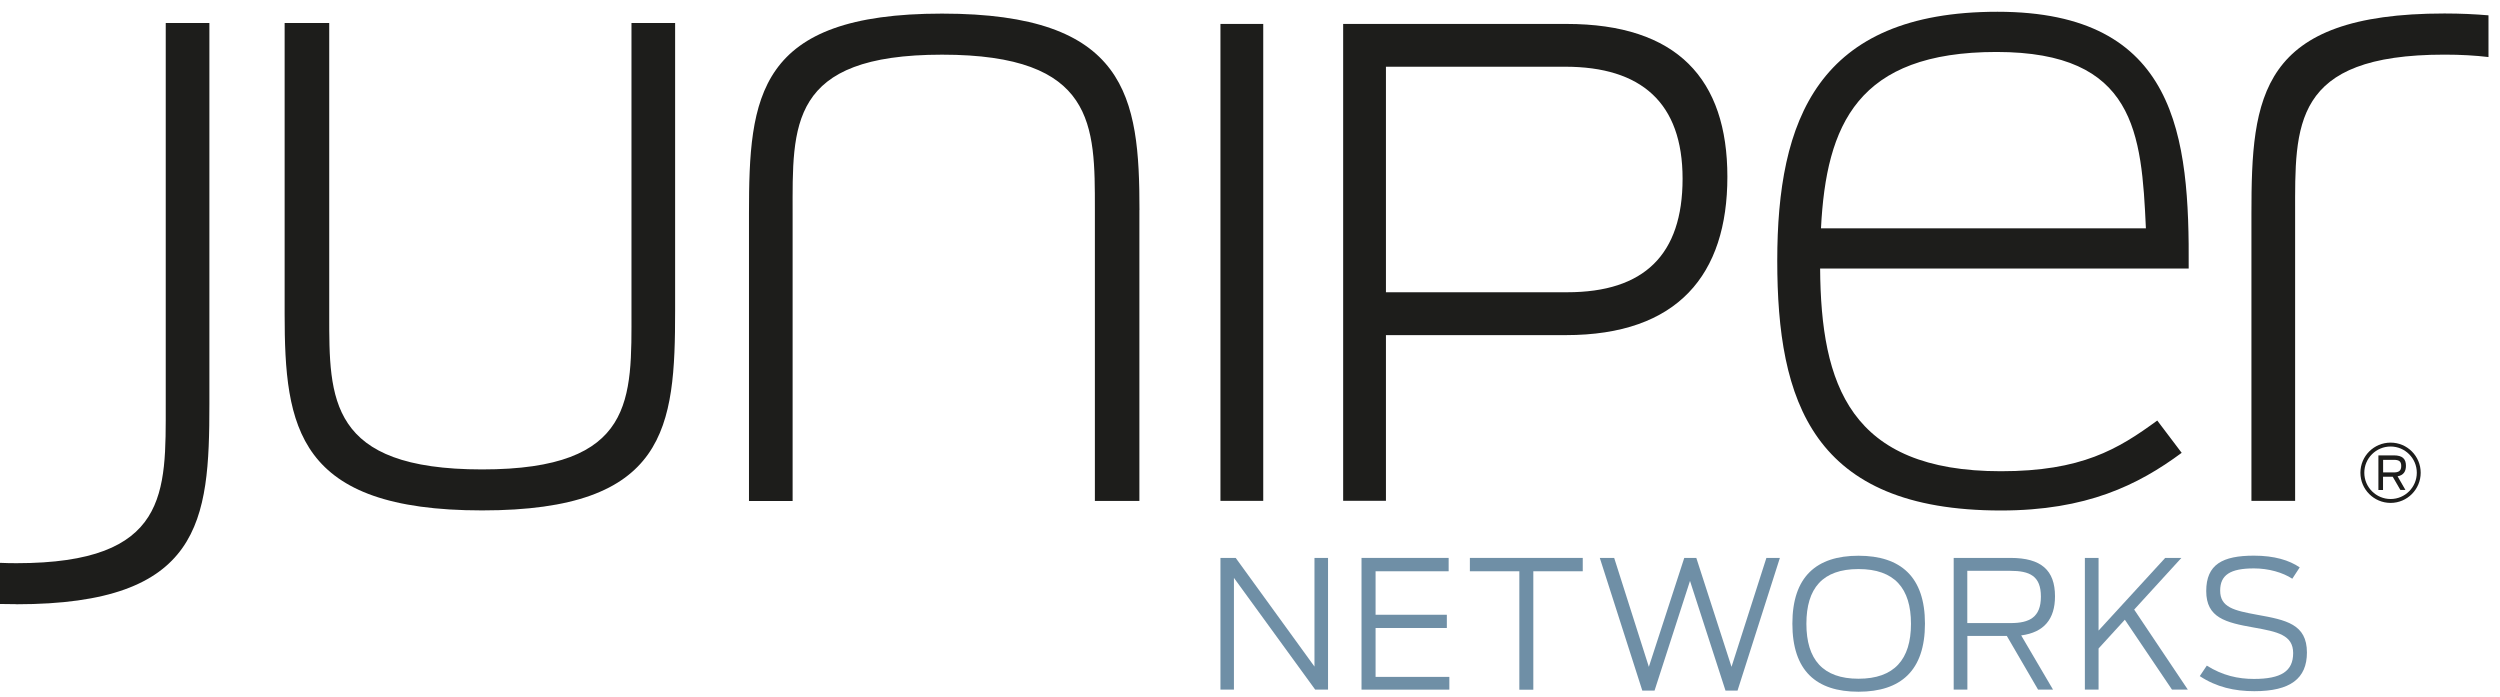 <svg width="61" height="17" viewBox="0 0 61 17" fill="none" xmlns="http://www.w3.org/2000/svg">
<g clip-path="url(#clip0_693_61759)">
<path d="M29.779 13.613H30.151L32.073 16.264V13.613H32.404V16.827H32.091L30.108 14.1V16.827H29.779V13.613Z" fill="#6F8FA6"/>
<path d="M33.221 13.613H35.347V13.939H33.564V15H35.303V15.323H33.564V16.516H35.364V16.827H33.221V13.613Z" fill="#6F8FA6"/>
<path d="M37.072 13.939H35.865V13.613H38.619V13.939H37.413V16.829H37.072V13.939Z" fill="#6F8FA6"/>
<path d="M39.035 13.613H39.386L40.232 16.271L41.096 13.613H41.39L42.249 16.271L43.1 13.613H43.429L42.396 16.85H42.102L41.236 14.174L40.371 16.85H40.072L39.035 13.613Z" fill="#6F8FA6"/>
<path d="M43.734 15.217C43.734 14.072 44.32 13.56 45.347 13.56C46.374 13.56 46.969 14.072 46.969 15.217C46.969 16.362 46.38 16.878 45.347 16.878C44.315 16.878 43.734 16.366 43.734 15.217ZM46.628 15.221C46.628 14.354 46.225 13.885 45.347 13.885C44.469 13.885 44.076 14.354 44.076 15.221C44.076 16.087 44.475 16.561 45.347 16.561C46.219 16.561 46.628 16.091 46.628 15.221Z" fill="#6F8FA6"/>
<path d="M48.968 15.516H48.004V16.827H47.67V13.613H49.057C49.804 13.613 50.142 13.912 50.142 14.55C50.142 15.105 49.876 15.43 49.317 15.504L50.094 16.827H49.729L48.966 15.516H48.968ZM49.061 15.203C49.517 15.203 49.798 15.063 49.798 14.557C49.798 14.052 49.525 13.928 49.048 13.928H48.002V15.203H49.059H49.061Z" fill="#6F8FA6"/>
<path d="M51.846 15.121L51.205 15.823V16.827H50.871V13.613H51.205V15.386L52.831 13.613H53.226L52.074 14.874L53.383 16.827H52.997L51.846 15.121Z" fill="#6F8FA6"/>
<path d="M53.672 16.501L53.846 16.241C54.231 16.483 54.609 16.566 54.995 16.566C55.659 16.566 55.953 16.378 55.953 15.936C55.953 15.493 55.571 15.415 54.995 15.312C54.302 15.19 53.832 15.073 53.832 14.422C53.832 13.771 54.231 13.558 54.995 13.558C55.498 13.558 55.857 13.67 56.113 13.844L55.932 14.121C55.701 13.97 55.359 13.869 54.995 13.869C54.418 13.869 54.172 14.029 54.172 14.411C54.172 14.819 54.506 14.896 55.078 15.001C55.781 15.127 56.289 15.229 56.289 15.921C56.289 16.558 55.882 16.865 55.006 16.865C54.521 16.865 54.082 16.766 53.674 16.497" fill="#6F8FA6"/>
<path d="M59.646 0.329C55.128 0.329 54.935 2.354 54.935 5.209V12.221H56.001V5.211C56.001 3.058 55.915 1.333 59.646 1.333C60.045 1.333 60.4 1.354 60.719 1.392V0.374C60.39 0.346 60.035 0.329 59.646 0.329Z" fill="#1D1D1B"/>
<path d="M6.945 7.66V0.562H8.033V7.681C8.033 9.727 8.012 11.454 11.763 11.454C15.513 11.454 15.408 9.727 15.408 7.574V0.562H16.473V7.574C16.473 10.431 16.28 12.454 11.763 12.454C7.245 12.454 6.945 10.429 6.945 7.658" fill="#1D1D1B"/>
<path d="M27.801 5.126V12.222H26.715V5.105C26.715 3.059 26.736 1.334 22.986 1.334C19.235 1.334 19.34 3.059 19.34 5.212V12.224H18.275V5.212C18.275 2.355 18.466 0.332 22.986 0.332C27.505 0.332 27.803 2.357 27.803 5.126" fill="#1D1D1B"/>
<path d="M30.823 0.584H29.779V12.221H30.823V0.584Z" fill="#1D1D1B"/>
<path d="M32.775 0.584H38.222C40.923 0.584 42.148 1.928 42.148 4.314C42.148 6.7 40.94 8.177 38.207 8.177H33.817V12.219H32.773V0.584H32.775ZM38.238 7.131C40.12 7.131 41.055 6.213 41.055 4.36C41.055 2.506 40.045 1.628 38.19 1.628H33.817V7.131H38.238Z" fill="#1D1D1B"/>
<path d="M43.365 6.362C43.365 2.93 44.346 0.287 48.738 0.287C53.13 0.287 53.425 3.335 53.404 6.553H44.411C44.432 9.387 45.135 11.498 48.822 11.498C50.784 11.498 51.677 10.965 52.637 10.261L53.233 11.049C52.168 11.837 50.91 12.456 48.822 12.456C44.218 12.456 43.365 9.791 43.365 6.36M44.432 5.572H52.36C52.254 3.249 52.105 1.268 48.715 1.268C45.325 1.268 44.56 3.037 44.432 5.572Z" fill="#1D1D1B"/>
<path d="M0.399 14.744C4.916 14.744 5.109 12.719 5.109 9.864V0.562H4.044V9.864C4.044 12.015 4.128 13.742 0.401 13.742C0.259 13.742 0.126 13.739 -0.004 13.733V14.737C0.128 14.741 0.261 14.742 0.401 14.742" fill="#1D1D1B"/>
<path d="M58.331 12.271C57.924 12.271 57.594 11.941 57.594 11.535C57.594 11.128 57.924 10.8 58.331 10.8C58.737 10.8 59.065 11.13 59.065 11.535C59.065 11.939 58.737 12.271 58.331 12.271ZM58.331 10.895C57.977 10.895 57.689 11.181 57.689 11.535C57.689 11.888 57.977 12.176 58.331 12.176C58.684 12.176 58.97 11.888 58.97 11.535C58.97 11.181 58.682 10.895 58.331 10.895Z" fill="#1D1D1B"/>
<path d="M58.383 11.632H58.146V11.956H58.033V11.111H58.409C58.623 11.111 58.705 11.199 58.705 11.365C58.705 11.5 58.648 11.596 58.501 11.622L58.692 11.954H58.569L58.381 11.63L58.383 11.632ZM58.409 11.527C58.524 11.527 58.59 11.493 58.59 11.37C58.59 11.248 58.526 11.22 58.405 11.22H58.148V11.527H58.409Z" fill="#1D1D1B"/>
</g>
<defs>
<clipPath id="clip0_693_61759">
<rect width="60.722" height="16.593" fill="white" transform="translate(0 0.287)"/>
</clipPath>
</defs>
</svg>
